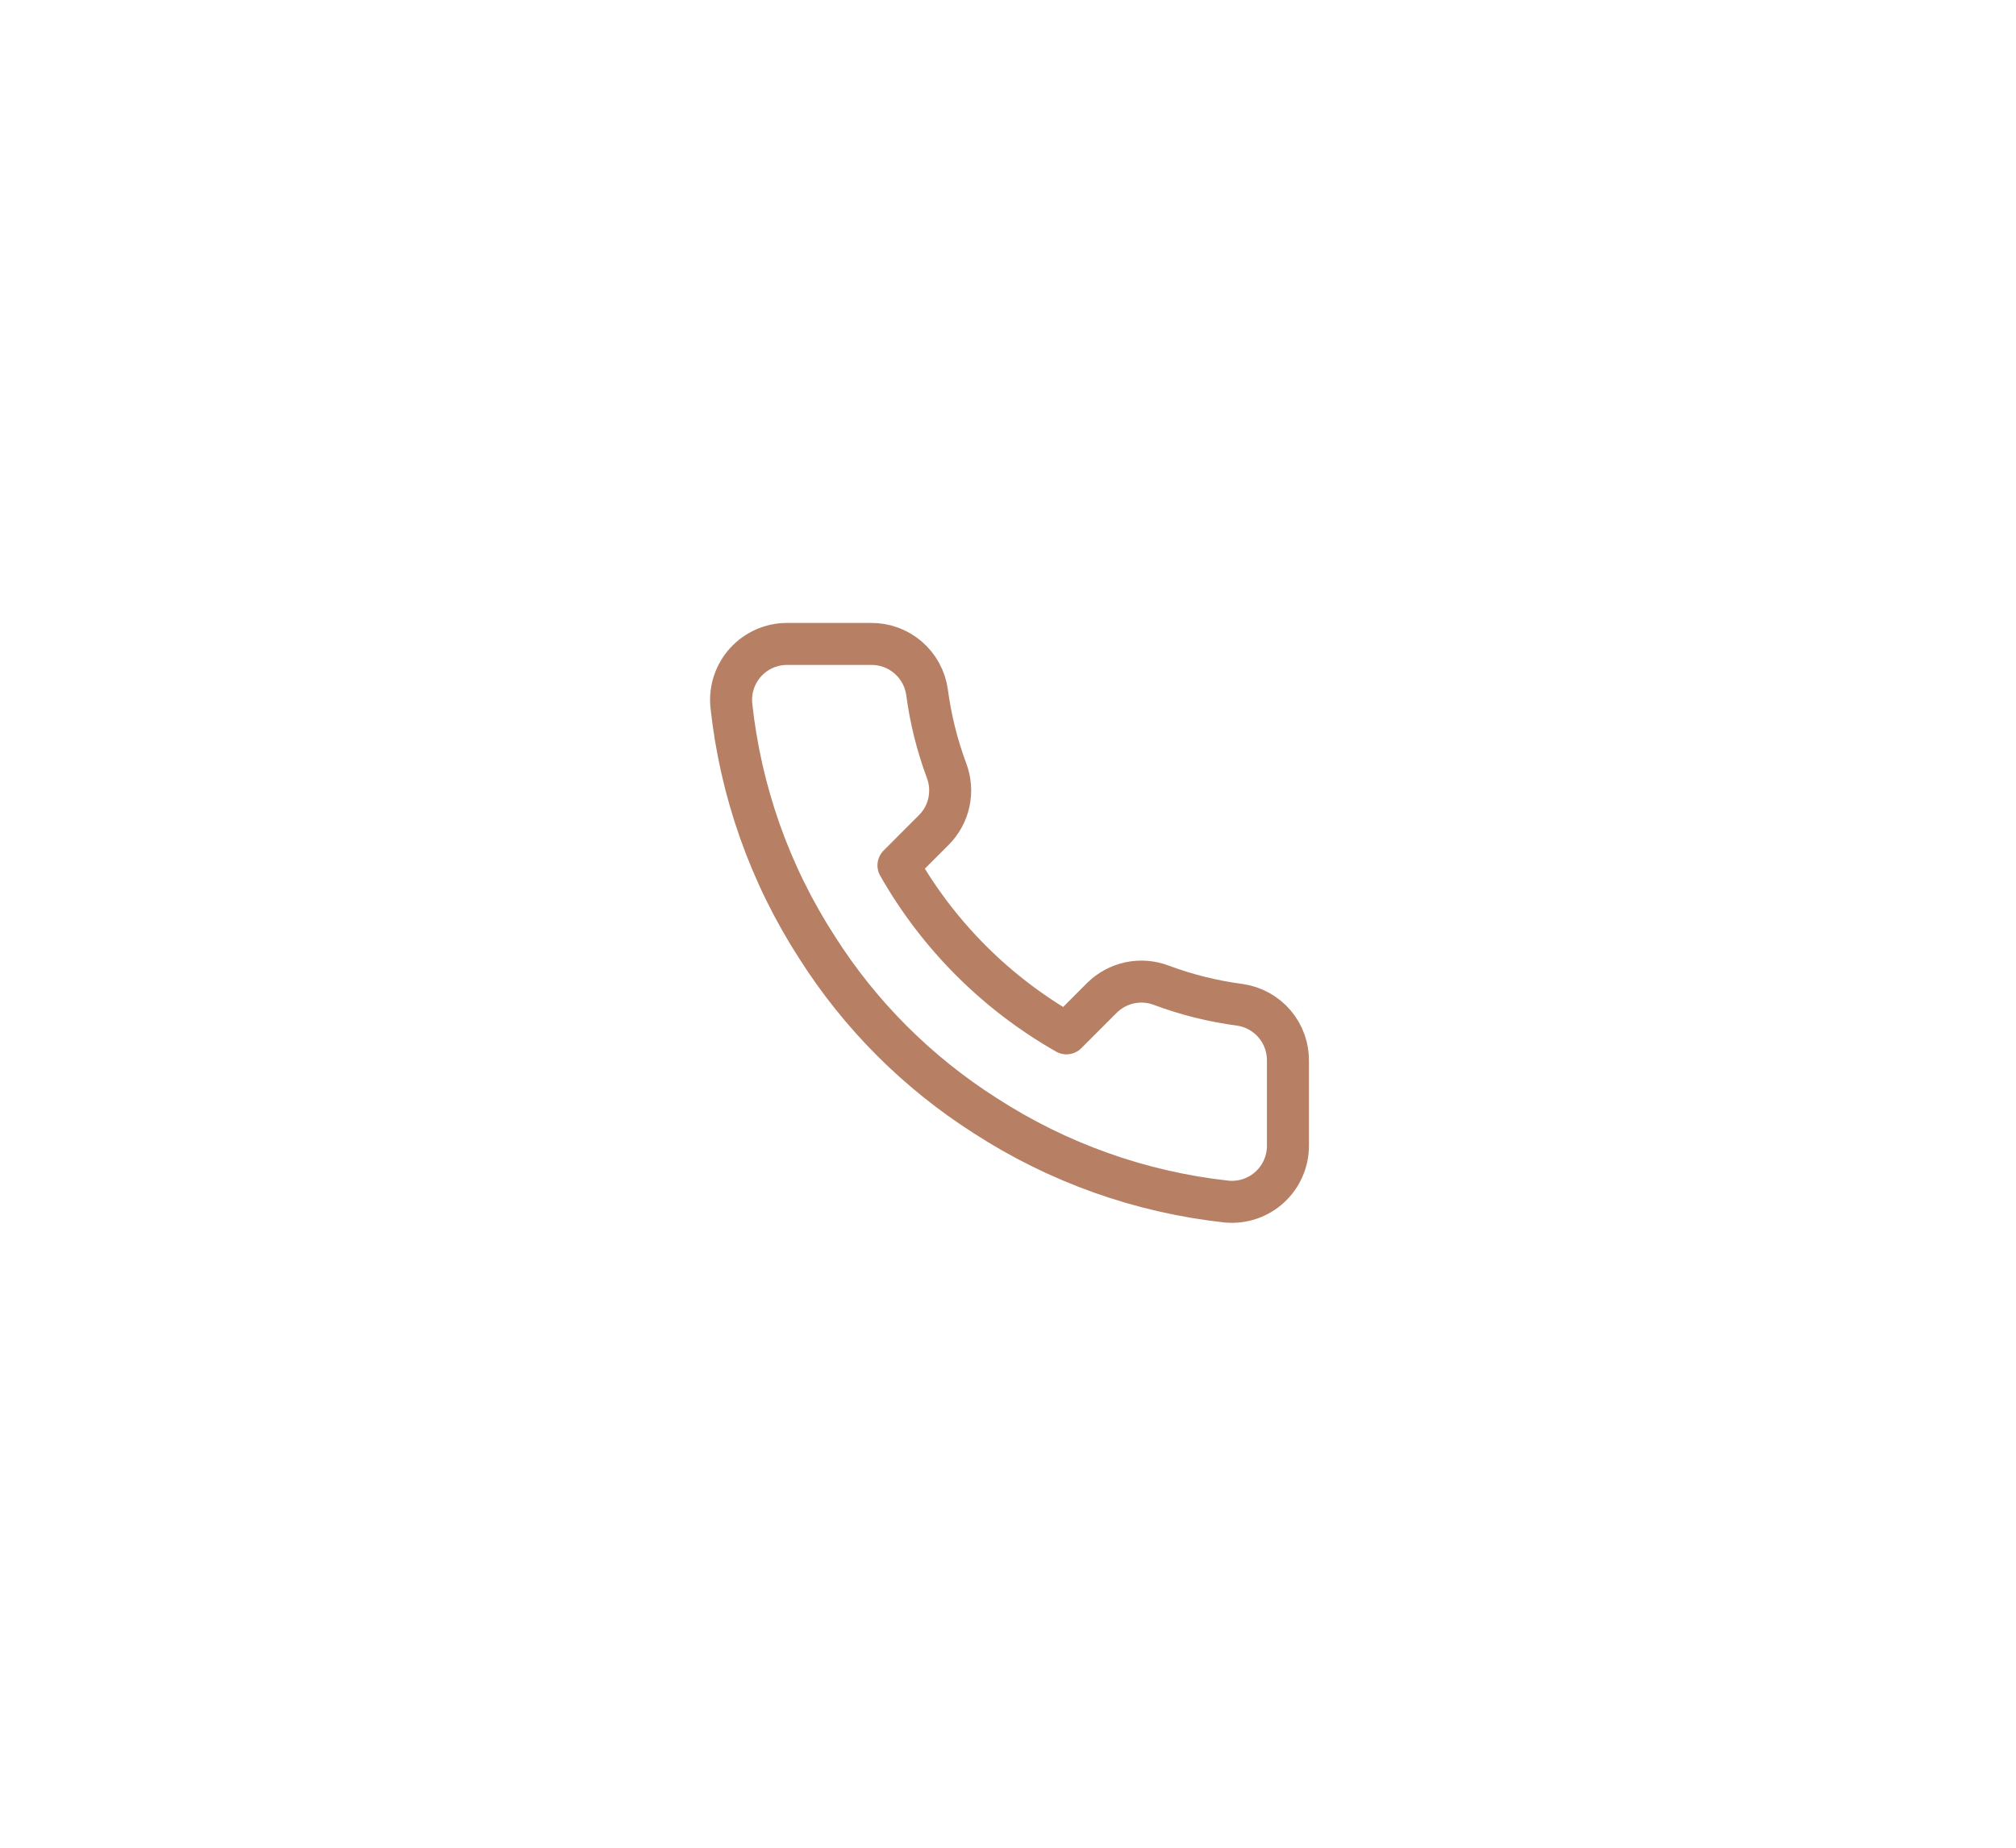 <svg width="48" height="44" viewBox="0 0 48 44" fill="none" xmlns="http://www.w3.org/2000/svg">
<g clip-path="url(#clip0_1382_29503)">
<path d="M30.665 25.28V27.28C30.666 27.466 30.628 27.65 30.553 27.82C30.479 27.99 30.37 28.143 30.233 28.268C30.096 28.394 29.935 28.489 29.759 28.549C29.583 28.608 29.397 28.63 29.212 28.614C27.16 28.391 25.19 27.69 23.458 26.567C21.848 25.543 20.482 24.178 19.458 22.567C18.332 20.828 17.631 18.848 17.412 16.787C17.395 16.602 17.417 16.417 17.476 16.241C17.535 16.066 17.63 15.905 17.755 15.768C17.88 15.631 18.032 15.522 18.201 15.447C18.37 15.373 18.553 15.334 18.738 15.334H20.738C21.062 15.33 21.375 15.445 21.621 15.656C21.866 15.867 22.026 16.16 22.072 16.48C22.156 17.12 22.313 17.749 22.538 18.354C22.628 18.592 22.647 18.852 22.594 19.101C22.541 19.35 22.418 19.579 22.238 19.76L21.392 20.607C22.341 22.276 23.723 23.658 25.392 24.607L26.238 23.76C26.42 23.581 26.648 23.457 26.898 23.404C27.147 23.351 27.406 23.37 27.645 23.46C28.25 23.686 28.878 23.843 29.518 23.927C29.842 23.973 30.138 24.136 30.349 24.385C30.561 24.635 30.673 24.953 30.665 25.28Z" stroke="#B78064" stroke-linecap="round" stroke-linejoin="round"/>
</g>
<defs>
<clipPath id="clip0_1382_29503">
<rect width="16" height="16" fill="white" transform="translate(16 14)"/>
</clipPath>
</defs>
</svg>
